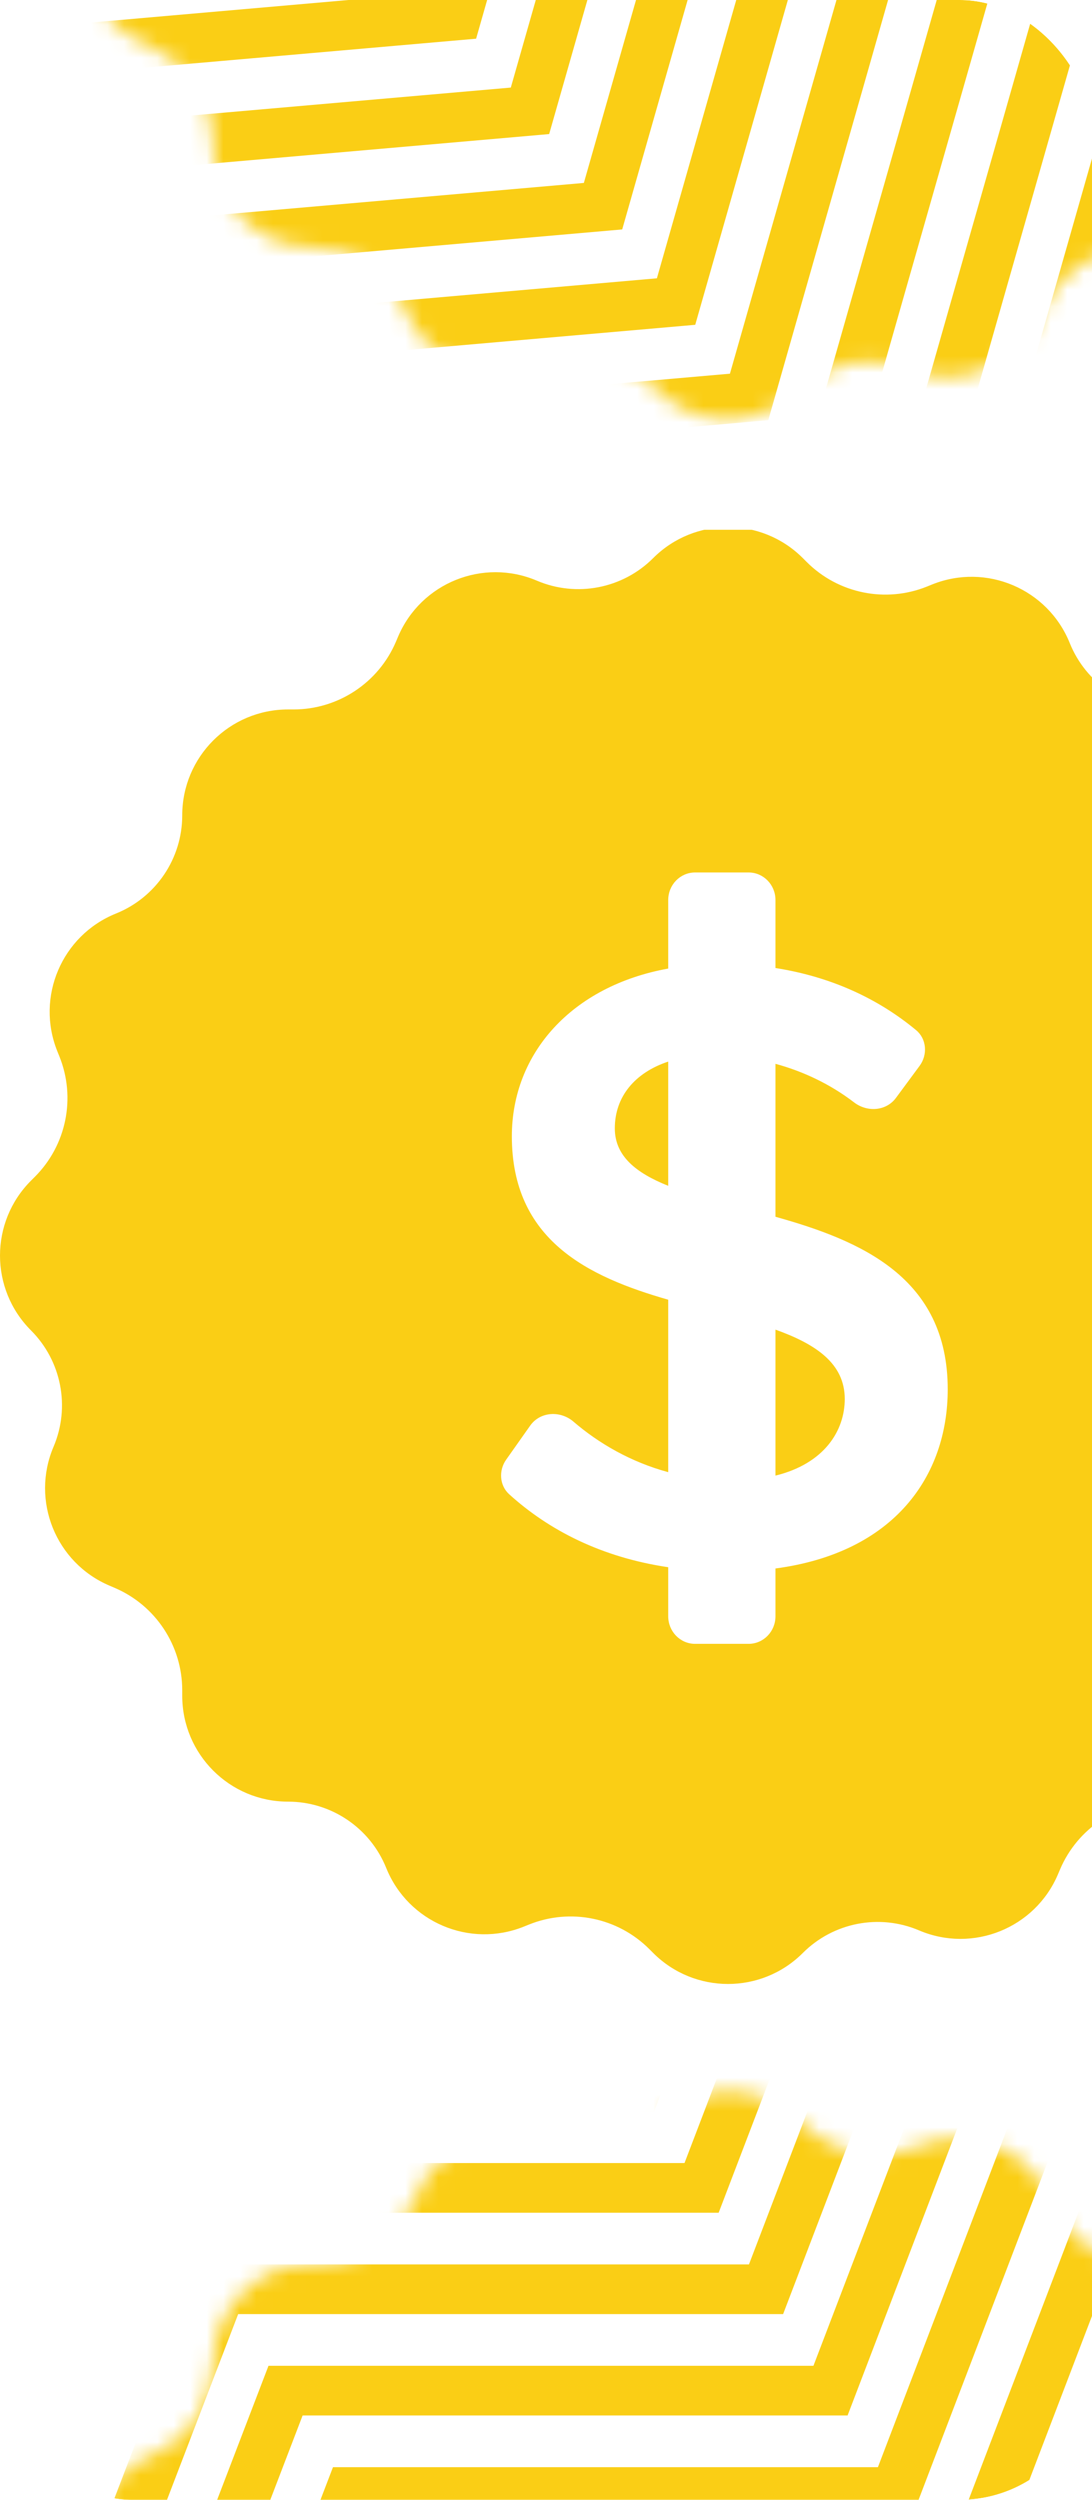 <svg width="66" height="151" viewBox="0 0 66 151" fill="none" xmlns="http://www.w3.org/2000/svg">
<g clip-path="url(#clip0_1_232)">
<g clip-path="url(#clip1_1_232)">
<mask id="mask0_1_232" style="mask-type:alpha" maskUnits="userSpaceOnUse" x="2" y="-58" width="84" height="84">
<path d="M82.115 -4.817C81.164 -7.176 81.715 -9.876 83.513 -11.675L83.734 -11.896C86.09 -14.251 86.09 -18.071 83.734 -20.427V-20.427C81.994 -22.168 81.485 -24.791 82.449 -27.055V-27.055C83.754 -30.121 82.326 -33.664 79.26 -34.968L78.973 -35.091C76.632 -36.087 75.113 -38.385 75.113 -40.929V-41.241C75.113 -44.573 72.412 -47.274 69.08 -47.274V-47.274C66.619 -47.274 64.404 -48.769 63.484 -51.052V-51.052C62.239 -54.142 58.724 -55.638 55.634 -54.393L55.344 -54.276C52.985 -53.325 50.285 -53.876 48.486 -55.675L48.266 -55.895C45.91 -58.251 42.09 -58.251 39.734 -55.895V-55.895C37.994 -54.155 35.371 -53.646 33.106 -54.61V-54.61C30.04 -55.915 26.497 -54.487 25.193 -51.422L25.07 -51.134C24.074 -48.794 21.776 -47.274 19.232 -47.274H18.92C15.588 -47.274 12.887 -44.573 12.887 -41.241V-41.241C12.887 -38.78 11.392 -36.566 9.109 -35.646V-35.646C6.019 -34.4 4.523 -30.886 5.768 -27.795L5.885 -27.506C6.836 -25.146 6.285 -22.447 4.486 -20.648L4.266 -20.427C1.91 -18.071 1.91 -14.251 4.266 -11.896V-11.896C6.006 -10.155 6.515 -7.532 5.551 -5.267V-5.267C4.246 -2.202 5.674 1.341 8.74 2.646L9.027 2.768C11.368 3.765 12.887 6.063 12.887 8.607V8.919C12.887 12.251 15.588 14.951 18.92 14.951V14.951C21.381 14.951 23.596 16.447 24.516 18.729V18.729C25.761 21.82 29.276 23.316 32.366 22.07L32.656 21.954C35.015 21.003 37.715 21.553 39.513 23.352L39.734 23.573C42.09 25.929 45.91 25.929 48.266 23.573V23.573C50.006 21.833 52.629 21.324 54.894 22.288V22.288C57.96 23.592 61.503 22.165 62.807 19.099L62.929 18.812C63.926 16.471 66.224 14.951 68.768 14.951H69.08C72.412 14.951 75.113 12.25 75.113 8.919V8.919C75.113 6.457 76.608 4.243 78.891 3.323V3.323C81.981 2.078 83.477 -1.437 82.231 -4.527L82.115 -4.817Z" fill="#FACE15"/>
</mask>
<g mask="url(#mask0_1_232)">
<path d="M-64.461 -1.013L-49.343 -53.806L-16.531 -56.673L-0.873 -111.559L31.938 -114.426L47.836 -166.564" stroke="#FACE15" stroke-width="3" stroke-linecap="square"/>
<path d="M-60.046 4.748L-44.928 -48.045L-12.117 -50.912L3.542 -105.798L36.353 -108.666L52.251 -160.803" stroke="#FACE15" stroke-width="3" stroke-linecap="square"/>
<path d="M-55.631 10.508L-40.513 -42.284L-7.702 -45.152L7.957 -100.037L40.768 -102.905L56.666 -155.043" stroke="#FACE15" stroke-width="3" stroke-linecap="square"/>
<path d="M-51.216 16.269L-36.098 -36.524L-3.287 -39.391L12.371 -94.277L45.182 -97.144L61.081 -149.282" stroke="#FACE15" stroke-width="3" stroke-linecap="square"/>
<path d="M-46.801 22.03L-31.683 -30.763L1.128 -33.631L16.786 -88.516L49.597 -91.384L65.496 -143.521" stroke="#FACE15" stroke-width="3" stroke-linecap="square"/>
<path d="M-42.387 27.79L-27.269 -25.002L5.543 -27.87L21.201 -82.755L54.012 -85.623L69.91 -137.761" stroke="#FACE15" stroke-width="3" stroke-linecap="square"/>
<path d="M-37.972 33.551L-22.854 -19.242L9.958 -22.109L25.616 -76.995L58.427 -79.863L74.325 -132" stroke="#FACE15" stroke-width="3" stroke-linecap="square"/>
<path d="M-33.557 39.312L-18.439 -13.481L14.372 -16.349L30.03 -71.234L62.842 -74.102L78.74 -126.239" stroke="#FACE15" stroke-width="3" stroke-linecap="square"/>
<path d="M-29.142 45.072L-14.024 -7.721L18.787 -10.588L34.446 -65.474L67.257 -68.341L83.155 -120.479" stroke="#FACE15" stroke-width="3" stroke-linecap="square"/>
<path d="M-24.727 50.833L-9.609 -1.96L23.202 -4.827L38.86 -59.713L71.671 -62.581L87.57 -114.718" stroke="#FACE15" stroke-width="3" stroke-linecap="square"/>
<path d="M-20.312 56.593L-5.194 3.801L27.617 0.933L43.275 -53.953L76.086 -56.82L91.985 -108.958" stroke="#FACE15" stroke-width="3" stroke-linecap="square"/>
<path d="M-15.897 62.354L-0.779 9.561L32.032 6.694L47.69 -48.192L80.501 -51.059L96.4 -103.197" stroke="#FACE15" stroke-width="3" stroke-linecap="square"/>
<path d="M-11.483 68.115L3.635 15.322L36.447 12.454L52.105 -42.431L84.916 -45.299L100.814 -97.436" stroke="#FACE15" stroke-width="3" stroke-linecap="square"/>
<path d="M-7.068 73.875L8.05 21.083L40.861 18.215L56.52 -36.671L89.331 -39.538L105.229 -91.676" stroke="#FACE15" stroke-width="3" stroke-linecap="square"/>
<path d="M-2.653 79.636L12.465 26.843L45.276 23.976L60.934 -30.91L93.746 -33.778L109.644 -85.915" stroke="#FACE15" stroke-width="3" stroke-linecap="square"/>
<path d="M1.762 85.396L16.88 32.604L49.691 29.736L65.35 -25.149L98.161 -28.017L114.059 -80.155" stroke="#FACE15" stroke-width="3" stroke-linecap="square"/>
<path d="M6.177 91.157L21.294 38.364L54.106 35.497L69.764 -19.389L102.575 -22.256L118.474 -74.394" stroke="#FACE15" stroke-width="3" stroke-linecap="square"/>
<path d="M10.591 96.918L25.709 44.125L58.52 41.258L74.179 -13.628L106.99 -16.496L122.888 -68.633" stroke="#FACE15" stroke-width="3" stroke-linecap="square"/>
<path d="M15.006 102.678L30.124 49.886L62.935 47.018L78.594 -7.867L111.405 -10.735L127.303 -62.873" stroke="#FACE15" stroke-width="3" stroke-linecap="square"/>
<path d="M19.421 108.439L34.539 55.646L67.35 52.779L83.009 -2.107L115.82 -4.975L131.718 -57.112" stroke="#FACE15" stroke-width="3" stroke-linecap="square"/>
<path d="M23.836 114.199L38.954 61.407L71.765 58.539L87.424 3.654L120.235 0.786L136.133 -51.352" stroke="#FACE15" stroke-width="3" stroke-linecap="square"/>
<path d="M28.251 119.96L43.369 67.168L76.18 64.3L91.838 9.414L124.649 6.547L140.548 -45.591" stroke="#FACE15" stroke-width="3" stroke-linecap="square"/>
<path d="M32.666 125.721L47.783 72.928L80.595 70.061L96.253 15.175L129.064 12.307L144.963 -39.83" stroke="#FACE15" stroke-width="3" stroke-linecap="square"/>
<path d="M37.081 131.481L52.199 78.689L85.01 75.821L100.668 20.936L133.479 18.068L149.378 -34.07" stroke="#FACE15" stroke-width="3" stroke-linecap="square"/>
<path d="M41.495 137.242L56.613 84.45L89.424 81.582L105.083 26.696L137.894 23.829L153.792 -28.309" stroke="#FACE15" stroke-width="3" stroke-linecap="square"/>
<path d="M45.91 143.003L61.028 90.21L93.839 87.342L109.498 32.457L142.309 29.589L158.207 -22.548" stroke="#FACE15" stroke-width="3" stroke-linecap="square"/>
<path d="M50.325 148.763L65.443 95.971L98.254 93.103L113.912 38.218L146.724 35.35L162.622 -16.788" stroke="#FACE15" stroke-width="3" stroke-linecap="square"/>
<path d="M54.74 154.524L69.858 101.731L102.669 98.864L118.327 43.978L151.139 41.11L167.037 -11.027" stroke="#FACE15" stroke-width="3" stroke-linecap="square"/>
<path d="M59.155 160.284L74.273 107.492L107.084 104.624L122.742 49.739L155.553 46.871L171.452 -5.266" stroke="#FACE15" stroke-width="3" stroke-linecap="square"/>
<path d="M63.569 166.045L78.688 113.253L111.499 110.385L127.157 55.499L159.968 52.632L175.867 0.494" stroke="#FACE15" stroke-width="3" stroke-linecap="square"/>
</g>
</g>
<g clip-path="url(#clip2_1_232)">
<path fill-rule="evenodd" clip-rule="evenodd" d="M85.892 80.596C83.985 82.503 83.402 85.365 84.41 87.866L84.534 88.173C85.854 91.45 84.268 95.176 80.992 96.496C78.571 97.471 76.986 99.819 76.986 102.429C76.986 105.961 74.122 108.825 70.59 108.825H70.259C67.562 108.825 65.125 110.436 64.069 112.918L63.94 113.222C62.556 116.472 58.8 117.986 55.55 116.603C53.149 115.581 50.368 116.12 48.523 117.965C46.025 120.463 41.975 120.463 39.477 117.965L39.243 117.731C37.336 115.824 34.474 115.24 31.972 116.249L31.665 116.372C28.389 117.692 24.663 116.107 23.342 112.83C22.367 110.41 20.019 108.825 17.41 108.825C13.877 108.825 11.014 105.961 11.014 102.429V102.098C11.014 99.401 9.403 96.964 6.921 95.908L6.617 95.778C3.366 94.395 1.853 90.639 3.236 87.389C4.258 84.987 3.718 82.207 1.873 80.361C-0.624 77.864 -0.624 73.814 1.873 71.316L2.107 71.082C4.014 69.175 4.598 66.313 3.59 63.811L3.466 63.504C2.146 60.228 3.732 56.501 7.008 55.181C9.429 54.206 11.014 51.858 11.014 49.249C11.014 45.716 13.877 42.853 17.41 42.853H17.741C20.438 42.853 22.874 41.242 23.931 38.76L24.06 38.455C25.443 35.205 29.2 33.691 32.45 35.075C34.851 36.096 37.632 35.557 39.477 33.712C41.975 31.214 46.025 31.214 48.523 33.712L48.757 33.946C50.664 35.853 53.526 36.437 56.028 35.429L56.334 35.305C59.611 33.985 63.337 35.571 64.657 38.847C65.633 41.267 67.981 42.853 70.59 42.853C74.122 42.853 76.986 45.716 76.986 49.249V49.58C76.986 52.277 78.597 54.713 81.079 55.769L81.383 55.899C84.634 57.282 86.147 61.038 84.764 64.289C83.742 66.69 84.281 69.471 86.127 71.316C88.624 73.814 88.624 77.864 86.127 80.361L85.892 80.596ZM46.869 54.364C46.869 53.445 46.143 52.7 45.248 52.7H42.007C41.112 52.7 40.387 53.445 40.387 54.364V58.504C34.563 59.557 30.936 63.619 30.936 68.635C30.936 74.914 35.544 77.119 40.387 78.507V88.924C38.128 88.313 36.187 87.184 34.66 85.872C33.869 85.193 32.649 85.257 32.044 86.113L30.593 88.168C30.131 88.82 30.187 89.726 30.776 90.259C33.175 92.434 36.362 94.07 40.387 94.665V97.629C40.387 98.548 41.112 99.293 42.007 99.293H45.248C46.143 99.293 46.869 98.548 46.869 97.629V94.741C54.057 93.788 57.28 89.149 57.28 83.918C57.28 77.152 52.012 74.934 46.869 73.497V64.258C48.545 64.715 50.175 65.481 51.623 66.59C52.411 67.193 53.557 67.12 54.151 66.316L55.579 64.383C56.076 63.711 56.009 62.755 55.369 62.225C53.032 60.286 50.172 58.989 46.869 58.472V54.364ZM46.869 89.132V80.314C49.297 81.185 51.057 82.349 51.057 84.503C51.057 86.409 49.834 88.404 46.869 89.132ZM40.387 64.123V71.628C38.444 70.85 37.159 69.833 37.159 68.156C37.159 66.245 38.366 64.795 40.387 64.123Z" fill="#FACE15"/>
</g>
<g clip-path="url(#clip3_1_232)">
<mask id="mask1_1_232" style="mask-type:alpha" maskUnits="userSpaceOnUse" x="2" y="126" width="84" height="84">
<path d="M82.115 179.183C81.164 176.824 81.715 174.124 83.513 172.325L83.734 172.105C86.09 169.749 86.09 165.929 83.734 163.573V163.573C81.994 161.833 81.485 159.209 82.449 156.945V156.945C83.754 153.879 82.326 150.336 79.26 149.031L78.973 148.909C76.632 147.913 75.113 145.615 75.113 143.071V142.759C75.113 139.427 72.412 136.726 69.08 136.726V136.726C66.619 136.726 64.404 135.231 63.484 132.948V132.948C62.239 129.858 58.724 128.362 55.634 129.607L55.344 129.724C52.985 130.675 50.285 130.124 48.486 128.325L48.266 128.105C45.91 125.749 42.09 125.749 39.734 128.105V128.105C37.994 129.845 35.371 130.354 33.106 129.39V129.39C30.04 128.085 26.497 129.513 25.193 132.579L25.07 132.866C24.074 135.207 21.776 136.726 19.232 136.726H18.92C15.588 136.726 12.887 139.427 12.887 142.759V142.759C12.887 145.22 11.392 147.434 9.109 148.354V148.354C6.019 149.6 4.523 153.114 5.768 156.205L5.885 156.494C6.836 158.854 6.285 161.553 4.486 163.352L4.266 163.573C1.91 165.929 1.91 169.749 4.266 172.105V172.105C6.006 173.845 6.515 176.468 5.551 178.733V178.733C4.246 181.798 5.674 185.341 8.74 186.646L9.027 186.768C11.368 187.765 12.887 190.063 12.887 192.607V192.919C12.887 196.251 15.588 198.951 18.92 198.951V198.951C21.381 198.951 23.596 200.447 24.516 202.729V202.729C25.761 205.82 29.276 207.316 32.366 206.07L32.656 205.954C35.015 205.003 37.715 205.553 39.513 207.352L39.734 207.573C42.09 209.929 45.91 209.929 48.266 207.573V207.573C50.006 205.833 52.629 205.324 54.894 206.288V206.288C57.96 207.592 61.503 206.165 62.807 203.099L62.929 202.812C63.926 200.471 66.224 198.951 68.768 198.951H69.08C72.412 198.951 75.113 196.25 75.113 192.919V192.919C75.113 190.457 76.608 188.243 78.891 187.323V187.323C81.981 186.078 83.477 182.563 82.231 179.473L82.115 179.183Z" fill="#F9B71B"/>
</mask>
<g mask="url(#mask1_1_232)">
<path d="M-45.259 128.324L-25.602 77.048H7.334L27.712 23.734L60.648 23.734L81.025 -26.821" stroke="#FACE15" stroke-width="3" stroke-linecap="square"/>
<path d="M-41.363 134.447L-21.706 83.171H11.23L31.608 29.857L64.544 29.857L84.922 -20.698" stroke="#FACE15" stroke-width="3" stroke-linecap="square"/>
<path d="M-37.466 140.57L-17.809 89.294H15.127L35.505 35.98L68.441 35.98L88.818 -14.575" stroke="#FACE15" stroke-width="3" stroke-linecap="square"/>
<path d="M-33.57 146.693L-13.913 95.417H19.024L39.401 42.104L72.337 42.104L92.715 -8.452" stroke="#FACE15" stroke-width="3" stroke-linecap="square"/>
<path d="M-29.673 152.816L-10.016 101.54H22.92L43.297 48.227L76.234 48.227L96.611 -2.329" stroke="#FACE15" stroke-width="3" stroke-linecap="square"/>
<path d="M-25.777 158.939L-6.12 107.664H26.817L47.194 54.35L80.13 54.35L100.508 3.795" stroke="#FACE15" stroke-width="3" stroke-linecap="square"/>
<path d="M-21.88 165.063L-2.223 113.787H30.713L51.091 60.473L84.027 60.473L104.404 9.918" stroke="#FACE15" stroke-width="3" stroke-linecap="square"/>
<path d="M-17.984 171.186L1.673 119.91H34.609L54.987 66.596L87.923 66.596L108.301 16.041" stroke="#FACE15" stroke-width="3" stroke-linecap="square"/>
<path d="M-14.087 177.309L5.57 126.033H38.506L58.884 72.719L91.82 72.719L112.198 22.164" stroke="#FACE15" stroke-width="3" stroke-linecap="square"/>
<path d="M-10.191 183.432L9.466 132.156H42.403L62.78 78.842L95.716 78.842L116.094 28.287" stroke="#FACE15" stroke-width="3" stroke-linecap="square"/>
<path d="M-6.294 189.555L13.363 138.279H46.299L66.677 84.966L99.613 84.966L119.99 34.41" stroke="#FACE15" stroke-width="3" stroke-linecap="square"/>
<path d="M-2.398 195.678L17.259 144.402H50.196L70.573 91.089L103.51 91.089L123.887 40.533" stroke="#FACE15" stroke-width="3" stroke-linecap="square"/>
<path d="M1.499 201.801L21.156 150.526H54.093L74.47 97.212L107.406 97.212L127.784 46.656" stroke="#FACE15" stroke-width="3" stroke-linecap="square"/>
<path d="M5.395 207.924L25.052 156.649H57.989L78.366 103.335L111.302 103.335L131.68 52.779" stroke="#FACE15" stroke-width="3" stroke-linecap="square"/>
<path d="M9.292 214.048L28.949 162.772H61.885L82.263 109.458L115.199 109.458L135.576 58.903" stroke="#FACE15" stroke-width="3" stroke-linecap="square"/>
<path d="M13.188 220.171L32.846 168.895H65.782L86.159 115.581L119.095 115.581L139.473 65.026" stroke="#FACE15" stroke-width="3" stroke-linecap="square"/>
<path d="M17.085 226.294L36.742 175.018H69.678L90.056 121.704L122.992 121.704L143.37 71.149" stroke="#FACE15" stroke-width="3" stroke-linecap="square"/>
<path d="M20.982 232.417L40.639 181.141H73.575L93.952 127.827L126.889 127.827L147.266 77.272" stroke="#FACE15" stroke-width="3" stroke-linecap="square"/>
<path d="M24.878 238.54L44.535 187.264H77.471L97.849 133.95L130.785 133.95L151.162 83.395" stroke="#FACE15" stroke-width="3" stroke-linecap="square"/>
<path d="M28.774 244.663L48.431 193.387H81.368L101.745 140.074L134.681 140.074L155.059 89.518" stroke="#FACE15" stroke-width="3" stroke-linecap="square"/>
<path d="M32.671 250.786L52.328 199.511H85.264L105.642 146.197L138.578 146.197L158.956 95.641" stroke="#FACE15" stroke-width="3" stroke-linecap="square"/>
<path d="M36.567 256.91L56.224 205.634H89.161L109.538 152.32L142.474 152.32L162.852 101.765" stroke="#FACE15" stroke-width="3" stroke-linecap="square"/>
<path d="M40.464 263.033L60.121 211.757H93.057L113.435 158.443L146.371 158.443L166.749 107.888" stroke="#FACE15" stroke-width="3" stroke-linecap="square"/>
<path d="M44.361 269.156L64.017 217.88H96.954L117.331 164.566L150.268 164.566L170.645 114.011" stroke="#FACE15" stroke-width="3" stroke-linecap="square"/>
<path d="M48.257 275.279L67.914 224.003H100.85L121.228 170.689L154.164 170.689L174.542 120.134" stroke="#FACE15" stroke-width="3" stroke-linecap="square"/>
<path d="M52.154 281.402L71.811 230.126H104.747L125.124 176.812L158.061 176.812L178.438 126.257" stroke="#FACE15" stroke-width="3" stroke-linecap="square"/>
<path d="M56.05 287.525L75.707 236.249H108.643L129.021 182.936L161.957 182.936L182.335 132.38" stroke="#FACE15" stroke-width="3" stroke-linecap="square"/>
</g>
</g>
</g>
<defs>
<clipPath id="clip0_1_232">
<rect width="66" height="151" rx="8" fill="white"/>
</clipPath>
<clipPath id="clip1_1_232">
<rect width="88" height="88" fill="white" transform="translate(0 -60)"/>
</clipPath>
<clipPath id="clip2_1_232">
<rect width="88" height="88" fill="white" transform="translate(0 32)"/>
</clipPath>
<clipPath id="clip3_1_232">
<rect width="88" height="88" fill="white" transform="translate(0 124)"/>
</clipPath>
</defs>
</svg>